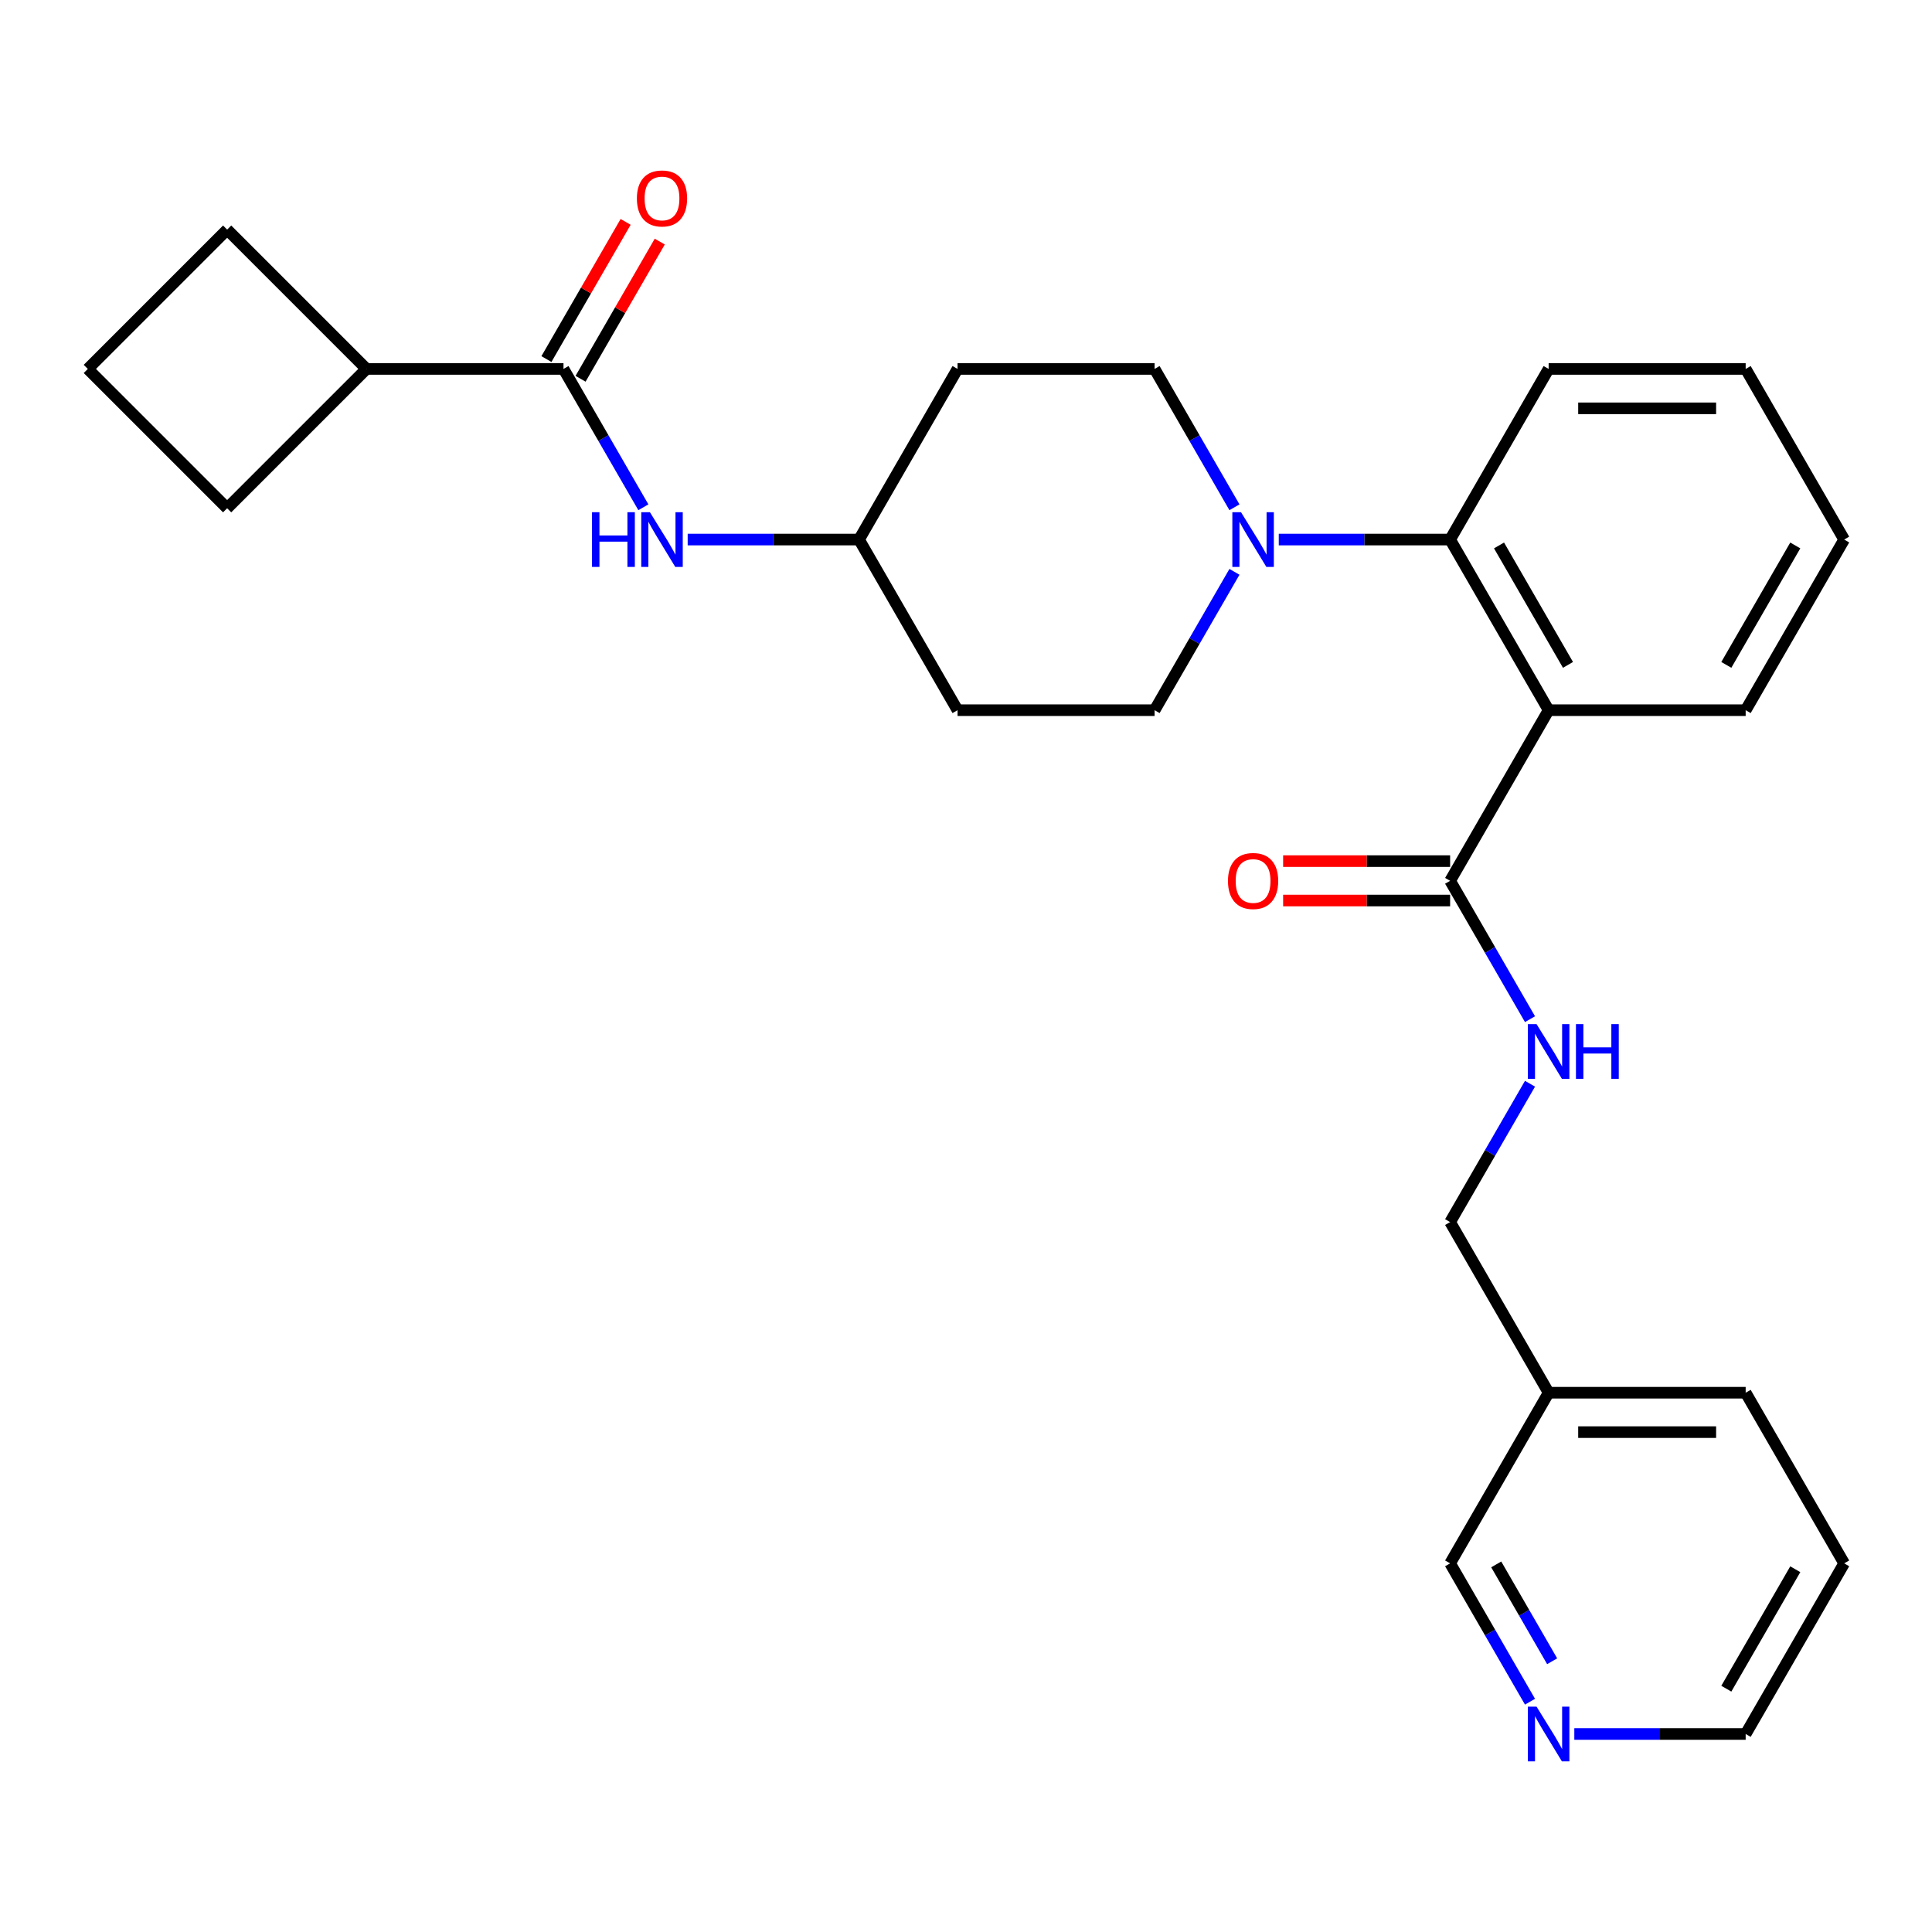 <?xml version='1.0' encoding='iso-8859-1'?>
<svg version='1.1' baseProfile='full'
              xmlns='http://www.w3.org/2000/svg'
                      xmlns:rdkit='http://www.rdkit.org/xml'
                      xmlns:xlink='http://www.w3.org/1999/xlink'
                  xml:space='preserve'
width='1000px' height='1000px' viewBox='0 0 1000 1000'>
<!-- END OF HEADER -->
<rect style='opacity:1.0;fill:#FFFFFF;stroke:none' width='1000' height='1000' x='0' y='0'> </rect>
<path class='bond-0' d='M 189.679,190.956 L 117.567,263.068' style='fill:none;fill-rule:evenodd;stroke:#000000;stroke-width:6px;stroke-linecap:butt;stroke-linejoin:miter;stroke-opacity:1' />
<path class='bond-1' d='M 189.679,190.956 L 117.567,118.843' style='fill:none;fill-rule:evenodd;stroke:#000000;stroke-width:6px;stroke-linecap:butt;stroke-linejoin:miter;stroke-opacity:1' />
<path class='bond-2' d='M 189.679,190.956 L 291.661,190.956' style='fill:none;fill-rule:evenodd;stroke:#000000;stroke-width:6px;stroke-linecap:butt;stroke-linejoin:miter;stroke-opacity:1' />
<path class='bond-3' d='M 333.005,262.565 L 312.333,226.76' style='fill:none;fill-rule:evenodd;stroke:#0000FF;stroke-width:6px;stroke-linecap:butt;stroke-linejoin:miter;stroke-opacity:1' />
<path class='bond-3' d='M 312.333,226.76 L 291.661,190.956' style='fill:none;fill-rule:evenodd;stroke:#000000;stroke-width:6px;stroke-linecap:butt;stroke-linejoin:miter;stroke-opacity:1' />
<path class='bond-4' d='M 355.942,279.275 L 400.288,279.275' style='fill:none;fill-rule:evenodd;stroke:#0000FF;stroke-width:6px;stroke-linecap:butt;stroke-linejoin:miter;stroke-opacity:1' />
<path class='bond-4' d='M 400.288,279.275 L 444.635,279.275' style='fill:none;fill-rule:evenodd;stroke:#000000;stroke-width:6px;stroke-linecap:butt;stroke-linejoin:miter;stroke-opacity:1' />
<path class='bond-5' d='M 300.493,196.055 L 320.992,160.55' style='fill:none;fill-rule:evenodd;stroke:#000000;stroke-width:6px;stroke-linecap:butt;stroke-linejoin:miter;stroke-opacity:1' />
<path class='bond-5' d='M 320.992,160.55 L 341.491,125.045' style='fill:none;fill-rule:evenodd;stroke:#FF0000;stroke-width:6px;stroke-linecap:butt;stroke-linejoin:miter;stroke-opacity:1' />
<path class='bond-5' d='M 282.829,185.857 L 303.328,150.352' style='fill:none;fill-rule:evenodd;stroke:#000000;stroke-width:6px;stroke-linecap:butt;stroke-linejoin:miter;stroke-opacity:1' />
<path class='bond-5' d='M 303.328,150.352 L 323.827,114.847' style='fill:none;fill-rule:evenodd;stroke:#FF0000;stroke-width:6px;stroke-linecap:butt;stroke-linejoin:miter;stroke-opacity:1' />
<path class='bond-6' d='M 45.455,190.956 L 117.567,118.843' style='fill:none;fill-rule:evenodd;stroke:#000000;stroke-width:6px;stroke-linecap:butt;stroke-linejoin:miter;stroke-opacity:1' />
<path class='bond-7' d='M 45.455,190.956 L 117.567,263.068' style='fill:none;fill-rule:evenodd;stroke:#000000;stroke-width:6px;stroke-linecap:butt;stroke-linejoin:miter;stroke-opacity:1' />
<path class='bond-8' d='M 954.545,809.19 L 903.554,897.509' style='fill:none;fill-rule:evenodd;stroke:#000000;stroke-width:6px;stroke-linecap:butt;stroke-linejoin:miter;stroke-opacity:1' />
<path class='bond-8' d='M 929.233,812.239 L 893.539,874.063' style='fill:none;fill-rule:evenodd;stroke:#000000;stroke-width:6px;stroke-linecap:butt;stroke-linejoin:miter;stroke-opacity:1' />
<path class='bond-9' d='M 954.545,809.19 L 903.554,720.871' style='fill:none;fill-rule:evenodd;stroke:#000000;stroke-width:6px;stroke-linecap:butt;stroke-linejoin:miter;stroke-opacity:1' />
<path class='bond-10' d='M 750.581,455.913 L 771.253,491.718' style='fill:none;fill-rule:evenodd;stroke:#000000;stroke-width:6px;stroke-linecap:butt;stroke-linejoin:miter;stroke-opacity:1' />
<path class='bond-10' d='M 771.253,491.718 L 791.925,527.523' style='fill:none;fill-rule:evenodd;stroke:#0000FF;stroke-width:6px;stroke-linecap:butt;stroke-linejoin:miter;stroke-opacity:1' />
<path class='bond-11' d='M 750.581,445.715 L 707.365,445.715' style='fill:none;fill-rule:evenodd;stroke:#000000;stroke-width:6px;stroke-linecap:butt;stroke-linejoin:miter;stroke-opacity:1' />
<path class='bond-11' d='M 707.365,445.715 L 664.148,445.715' style='fill:none;fill-rule:evenodd;stroke:#FF0000;stroke-width:6px;stroke-linecap:butt;stroke-linejoin:miter;stroke-opacity:1' />
<path class='bond-11' d='M 750.581,466.111 L 707.365,466.111' style='fill:none;fill-rule:evenodd;stroke:#000000;stroke-width:6px;stroke-linecap:butt;stroke-linejoin:miter;stroke-opacity:1' />
<path class='bond-11' d='M 707.365,466.111 L 664.148,466.111' style='fill:none;fill-rule:evenodd;stroke:#FF0000;stroke-width:6px;stroke-linecap:butt;stroke-linejoin:miter;stroke-opacity:1' />
<path class='bond-12' d='M 750.581,455.913 L 801.572,367.594' style='fill:none;fill-rule:evenodd;stroke:#000000;stroke-width:6px;stroke-linecap:butt;stroke-linejoin:miter;stroke-opacity:1' />
<path class='bond-13' d='M 791.925,560.942 L 771.253,596.747' style='fill:none;fill-rule:evenodd;stroke:#0000FF;stroke-width:6px;stroke-linecap:butt;stroke-linejoin:miter;stroke-opacity:1' />
<path class='bond-13' d='M 771.253,596.747 L 750.581,632.551' style='fill:none;fill-rule:evenodd;stroke:#000000;stroke-width:6px;stroke-linecap:butt;stroke-linejoin:miter;stroke-opacity:1' />
<path class='bond-14' d='M 903.554,897.509 L 859.208,897.509' style='fill:none;fill-rule:evenodd;stroke:#000000;stroke-width:6px;stroke-linecap:butt;stroke-linejoin:miter;stroke-opacity:1' />
<path class='bond-14' d='M 859.208,897.509 L 814.862,897.509' style='fill:none;fill-rule:evenodd;stroke:#0000FF;stroke-width:6px;stroke-linecap:butt;stroke-linejoin:miter;stroke-opacity:1' />
<path class='bond-15' d='M 638.952,295.984 L 618.28,331.789' style='fill:none;fill-rule:evenodd;stroke:#0000FF;stroke-width:6px;stroke-linecap:butt;stroke-linejoin:miter;stroke-opacity:1' />
<path class='bond-15' d='M 618.28,331.789 L 597.608,367.594' style='fill:none;fill-rule:evenodd;stroke:#000000;stroke-width:6px;stroke-linecap:butt;stroke-linejoin:miter;stroke-opacity:1' />
<path class='bond-16' d='M 661.888,279.275 L 706.235,279.275' style='fill:none;fill-rule:evenodd;stroke:#0000FF;stroke-width:6px;stroke-linecap:butt;stroke-linejoin:miter;stroke-opacity:1' />
<path class='bond-16' d='M 706.235,279.275 L 750.581,279.275' style='fill:none;fill-rule:evenodd;stroke:#000000;stroke-width:6px;stroke-linecap:butt;stroke-linejoin:miter;stroke-opacity:1' />
<path class='bond-17' d='M 638.952,262.565 L 618.28,226.76' style='fill:none;fill-rule:evenodd;stroke:#0000FF;stroke-width:6px;stroke-linecap:butt;stroke-linejoin:miter;stroke-opacity:1' />
<path class='bond-17' d='M 618.28,226.76 L 597.608,190.956' style='fill:none;fill-rule:evenodd;stroke:#000000;stroke-width:6px;stroke-linecap:butt;stroke-linejoin:miter;stroke-opacity:1' />
<path class='bond-18' d='M 801.572,190.956 L 903.554,190.956' style='fill:none;fill-rule:evenodd;stroke:#000000;stroke-width:6px;stroke-linecap:butt;stroke-linejoin:miter;stroke-opacity:1' />
<path class='bond-18' d='M 816.87,211.352 L 888.257,211.352' style='fill:none;fill-rule:evenodd;stroke:#000000;stroke-width:6px;stroke-linecap:butt;stroke-linejoin:miter;stroke-opacity:1' />
<path class='bond-19' d='M 801.572,190.956 L 750.581,279.275' style='fill:none;fill-rule:evenodd;stroke:#000000;stroke-width:6px;stroke-linecap:butt;stroke-linejoin:miter;stroke-opacity:1' />
<path class='bond-20' d='M 903.554,190.956 L 954.545,279.275' style='fill:none;fill-rule:evenodd;stroke:#000000;stroke-width:6px;stroke-linecap:butt;stroke-linejoin:miter;stroke-opacity:1' />
<path class='bond-21' d='M 954.545,279.275 L 903.554,367.594' style='fill:none;fill-rule:evenodd;stroke:#000000;stroke-width:6px;stroke-linecap:butt;stroke-linejoin:miter;stroke-opacity:1' />
<path class='bond-21' d='M 929.233,282.324 L 893.539,344.148' style='fill:none;fill-rule:evenodd;stroke:#000000;stroke-width:6px;stroke-linecap:butt;stroke-linejoin:miter;stroke-opacity:1' />
<path class='bond-22' d='M 903.554,367.594 L 801.572,367.594' style='fill:none;fill-rule:evenodd;stroke:#000000;stroke-width:6px;stroke-linecap:butt;stroke-linejoin:miter;stroke-opacity:1' />
<path class='bond-23' d='M 801.572,367.594 L 750.581,279.275' style='fill:none;fill-rule:evenodd;stroke:#000000;stroke-width:6px;stroke-linecap:butt;stroke-linejoin:miter;stroke-opacity:1' />
<path class='bond-23' d='M 811.587,344.148 L 775.894,282.324' style='fill:none;fill-rule:evenodd;stroke:#000000;stroke-width:6px;stroke-linecap:butt;stroke-linejoin:miter;stroke-opacity:1' />
<path class='bond-24' d='M 444.635,279.275 L 495.626,367.594' style='fill:none;fill-rule:evenodd;stroke:#000000;stroke-width:6px;stroke-linecap:butt;stroke-linejoin:miter;stroke-opacity:1' />
<path class='bond-25' d='M 444.635,279.275 L 495.626,190.956' style='fill:none;fill-rule:evenodd;stroke:#000000;stroke-width:6px;stroke-linecap:butt;stroke-linejoin:miter;stroke-opacity:1' />
<path class='bond-26' d='M 495.626,367.594 L 597.608,367.594' style='fill:none;fill-rule:evenodd;stroke:#000000;stroke-width:6px;stroke-linecap:butt;stroke-linejoin:miter;stroke-opacity:1' />
<path class='bond-27' d='M 597.608,190.956 L 495.626,190.956' style='fill:none;fill-rule:evenodd;stroke:#000000;stroke-width:6px;stroke-linecap:butt;stroke-linejoin:miter;stroke-opacity:1' />
<path class='bond-28' d='M 791.925,880.799 L 771.253,844.995' style='fill:none;fill-rule:evenodd;stroke:#0000FF;stroke-width:6px;stroke-linecap:butt;stroke-linejoin:miter;stroke-opacity:1' />
<path class='bond-28' d='M 771.253,844.995 L 750.581,809.19' style='fill:none;fill-rule:evenodd;stroke:#000000;stroke-width:6px;stroke-linecap:butt;stroke-linejoin:miter;stroke-opacity:1' />
<path class='bond-28' d='M 803.387,859.86 L 788.917,834.796' style='fill:none;fill-rule:evenodd;stroke:#0000FF;stroke-width:6px;stroke-linecap:butt;stroke-linejoin:miter;stroke-opacity:1' />
<path class='bond-28' d='M 788.917,834.796 L 774.447,809.733' style='fill:none;fill-rule:evenodd;stroke:#000000;stroke-width:6px;stroke-linecap:butt;stroke-linejoin:miter;stroke-opacity:1' />
<path class='bond-29' d='M 750.581,809.19 L 801.572,720.871' style='fill:none;fill-rule:evenodd;stroke:#000000;stroke-width:6px;stroke-linecap:butt;stroke-linejoin:miter;stroke-opacity:1' />
<path class='bond-30' d='M 801.572,720.871 L 903.554,720.871' style='fill:none;fill-rule:evenodd;stroke:#000000;stroke-width:6px;stroke-linecap:butt;stroke-linejoin:miter;stroke-opacity:1' />
<path class='bond-30' d='M 816.87,741.267 L 888.257,741.267' style='fill:none;fill-rule:evenodd;stroke:#000000;stroke-width:6px;stroke-linecap:butt;stroke-linejoin:miter;stroke-opacity:1' />
<path class='bond-31' d='M 801.572,720.871 L 750.581,632.551' style='fill:none;fill-rule:evenodd;stroke:#000000;stroke-width:6px;stroke-linecap:butt;stroke-linejoin:miter;stroke-opacity:1' />
<path  class='atom-1' d='M 306.432 265.115
L 310.272 265.115
L 310.272 277.155
L 324.752 277.155
L 324.752 265.115
L 328.592 265.115
L 328.592 293.435
L 324.752 293.435
L 324.752 280.355
L 310.272 280.355
L 310.272 293.435
L 306.432 293.435
L 306.432 265.115
' fill='#0000FF'/>
<path  class='atom-1' d='M 336.392 265.115
L 345.672 280.115
Q 346.592 281.595, 348.072 284.275
Q 349.552 286.955, 349.632 287.115
L 349.632 265.115
L 353.392 265.115
L 353.392 293.435
L 349.512 293.435
L 339.552 277.035
Q 338.392 275.115, 337.152 272.915
Q 335.952 270.715, 335.592 270.035
L 335.592 293.435
L 331.912 293.435
L 331.912 265.115
L 336.392 265.115
' fill='#0000FF'/>
<path  class='atom-3' d='M 329.652 102.717
Q 329.652 95.916, 333.012 92.117
Q 336.372 88.317, 342.652 88.317
Q 348.932 88.317, 352.292 92.117
Q 355.652 95.916, 355.652 102.717
Q 355.652 109.597, 352.252 113.517
Q 348.852 117.397, 342.652 117.397
Q 336.412 117.397, 333.012 113.517
Q 329.652 109.637, 329.652 102.717
M 342.652 114.197
Q 346.972 114.197, 349.292 111.317
Q 351.652 108.397, 351.652 102.717
Q 351.652 97.156, 349.292 94.356
Q 346.972 91.516, 342.652 91.516
Q 338.332 91.516, 335.972 94.317
Q 333.652 97.117, 333.652 102.717
Q 333.652 108.437, 335.972 111.317
Q 338.332 114.197, 342.652 114.197
' fill='#FF0000'/>
<path  class='atom-7' d='M 795.312 530.072
L 804.592 545.072
Q 805.512 546.552, 806.992 549.232
Q 808.472 551.912, 808.552 552.072
L 808.552 530.072
L 812.312 530.072
L 812.312 558.392
L 808.432 558.392
L 798.472 541.992
Q 797.312 540.072, 796.072 537.872
Q 794.872 535.672, 794.512 534.992
L 794.512 558.392
L 790.832 558.392
L 790.832 530.072
L 795.312 530.072
' fill='#0000FF'/>
<path  class='atom-7' d='M 815.712 530.072
L 819.552 530.072
L 819.552 542.112
L 834.032 542.112
L 834.032 530.072
L 837.872 530.072
L 837.872 558.392
L 834.032 558.392
L 834.032 545.312
L 819.552 545.312
L 819.552 558.392
L 815.712 558.392
L 815.712 530.072
' fill='#0000FF'/>
<path  class='atom-8' d='M 635.599 455.993
Q 635.599 449.193, 638.959 445.393
Q 642.319 441.593, 648.599 441.593
Q 654.879 441.593, 658.239 445.393
Q 661.599 449.193, 661.599 455.993
Q 661.599 462.873, 658.199 466.793
Q 654.799 470.673, 648.599 470.673
Q 642.359 470.673, 638.959 466.793
Q 635.599 462.913, 635.599 455.993
M 648.599 467.473
Q 652.919 467.473, 655.239 464.593
Q 657.599 461.673, 657.599 455.993
Q 657.599 450.433, 655.239 447.633
Q 652.919 444.793, 648.599 444.793
Q 644.279 444.793, 641.919 447.593
Q 639.599 450.393, 639.599 455.993
Q 639.599 461.713, 641.919 464.593
Q 644.279 467.473, 648.599 467.473
' fill='#FF0000'/>
<path  class='atom-10' d='M 642.339 265.115
L 651.619 280.115
Q 652.539 281.595, 654.019 284.275
Q 655.499 286.955, 655.579 287.115
L 655.579 265.115
L 659.339 265.115
L 659.339 293.435
L 655.459 293.435
L 645.499 277.035
Q 644.339 275.115, 643.099 272.915
Q 641.899 270.715, 641.539 270.035
L 641.539 293.435
L 637.859 293.435
L 637.859 265.115
L 642.339 265.115
' fill='#0000FF'/>
<path  class='atom-22' d='M 795.312 883.349
L 804.592 898.349
Q 805.512 899.829, 806.992 902.509
Q 808.472 905.189, 808.552 905.349
L 808.552 883.349
L 812.312 883.349
L 812.312 911.669
L 808.432 911.669
L 798.472 895.269
Q 797.312 893.349, 796.072 891.149
Q 794.872 888.949, 794.512 888.269
L 794.512 911.669
L 790.832 911.669
L 790.832 883.349
L 795.312 883.349
' fill='#0000FF'/>
</svg>
